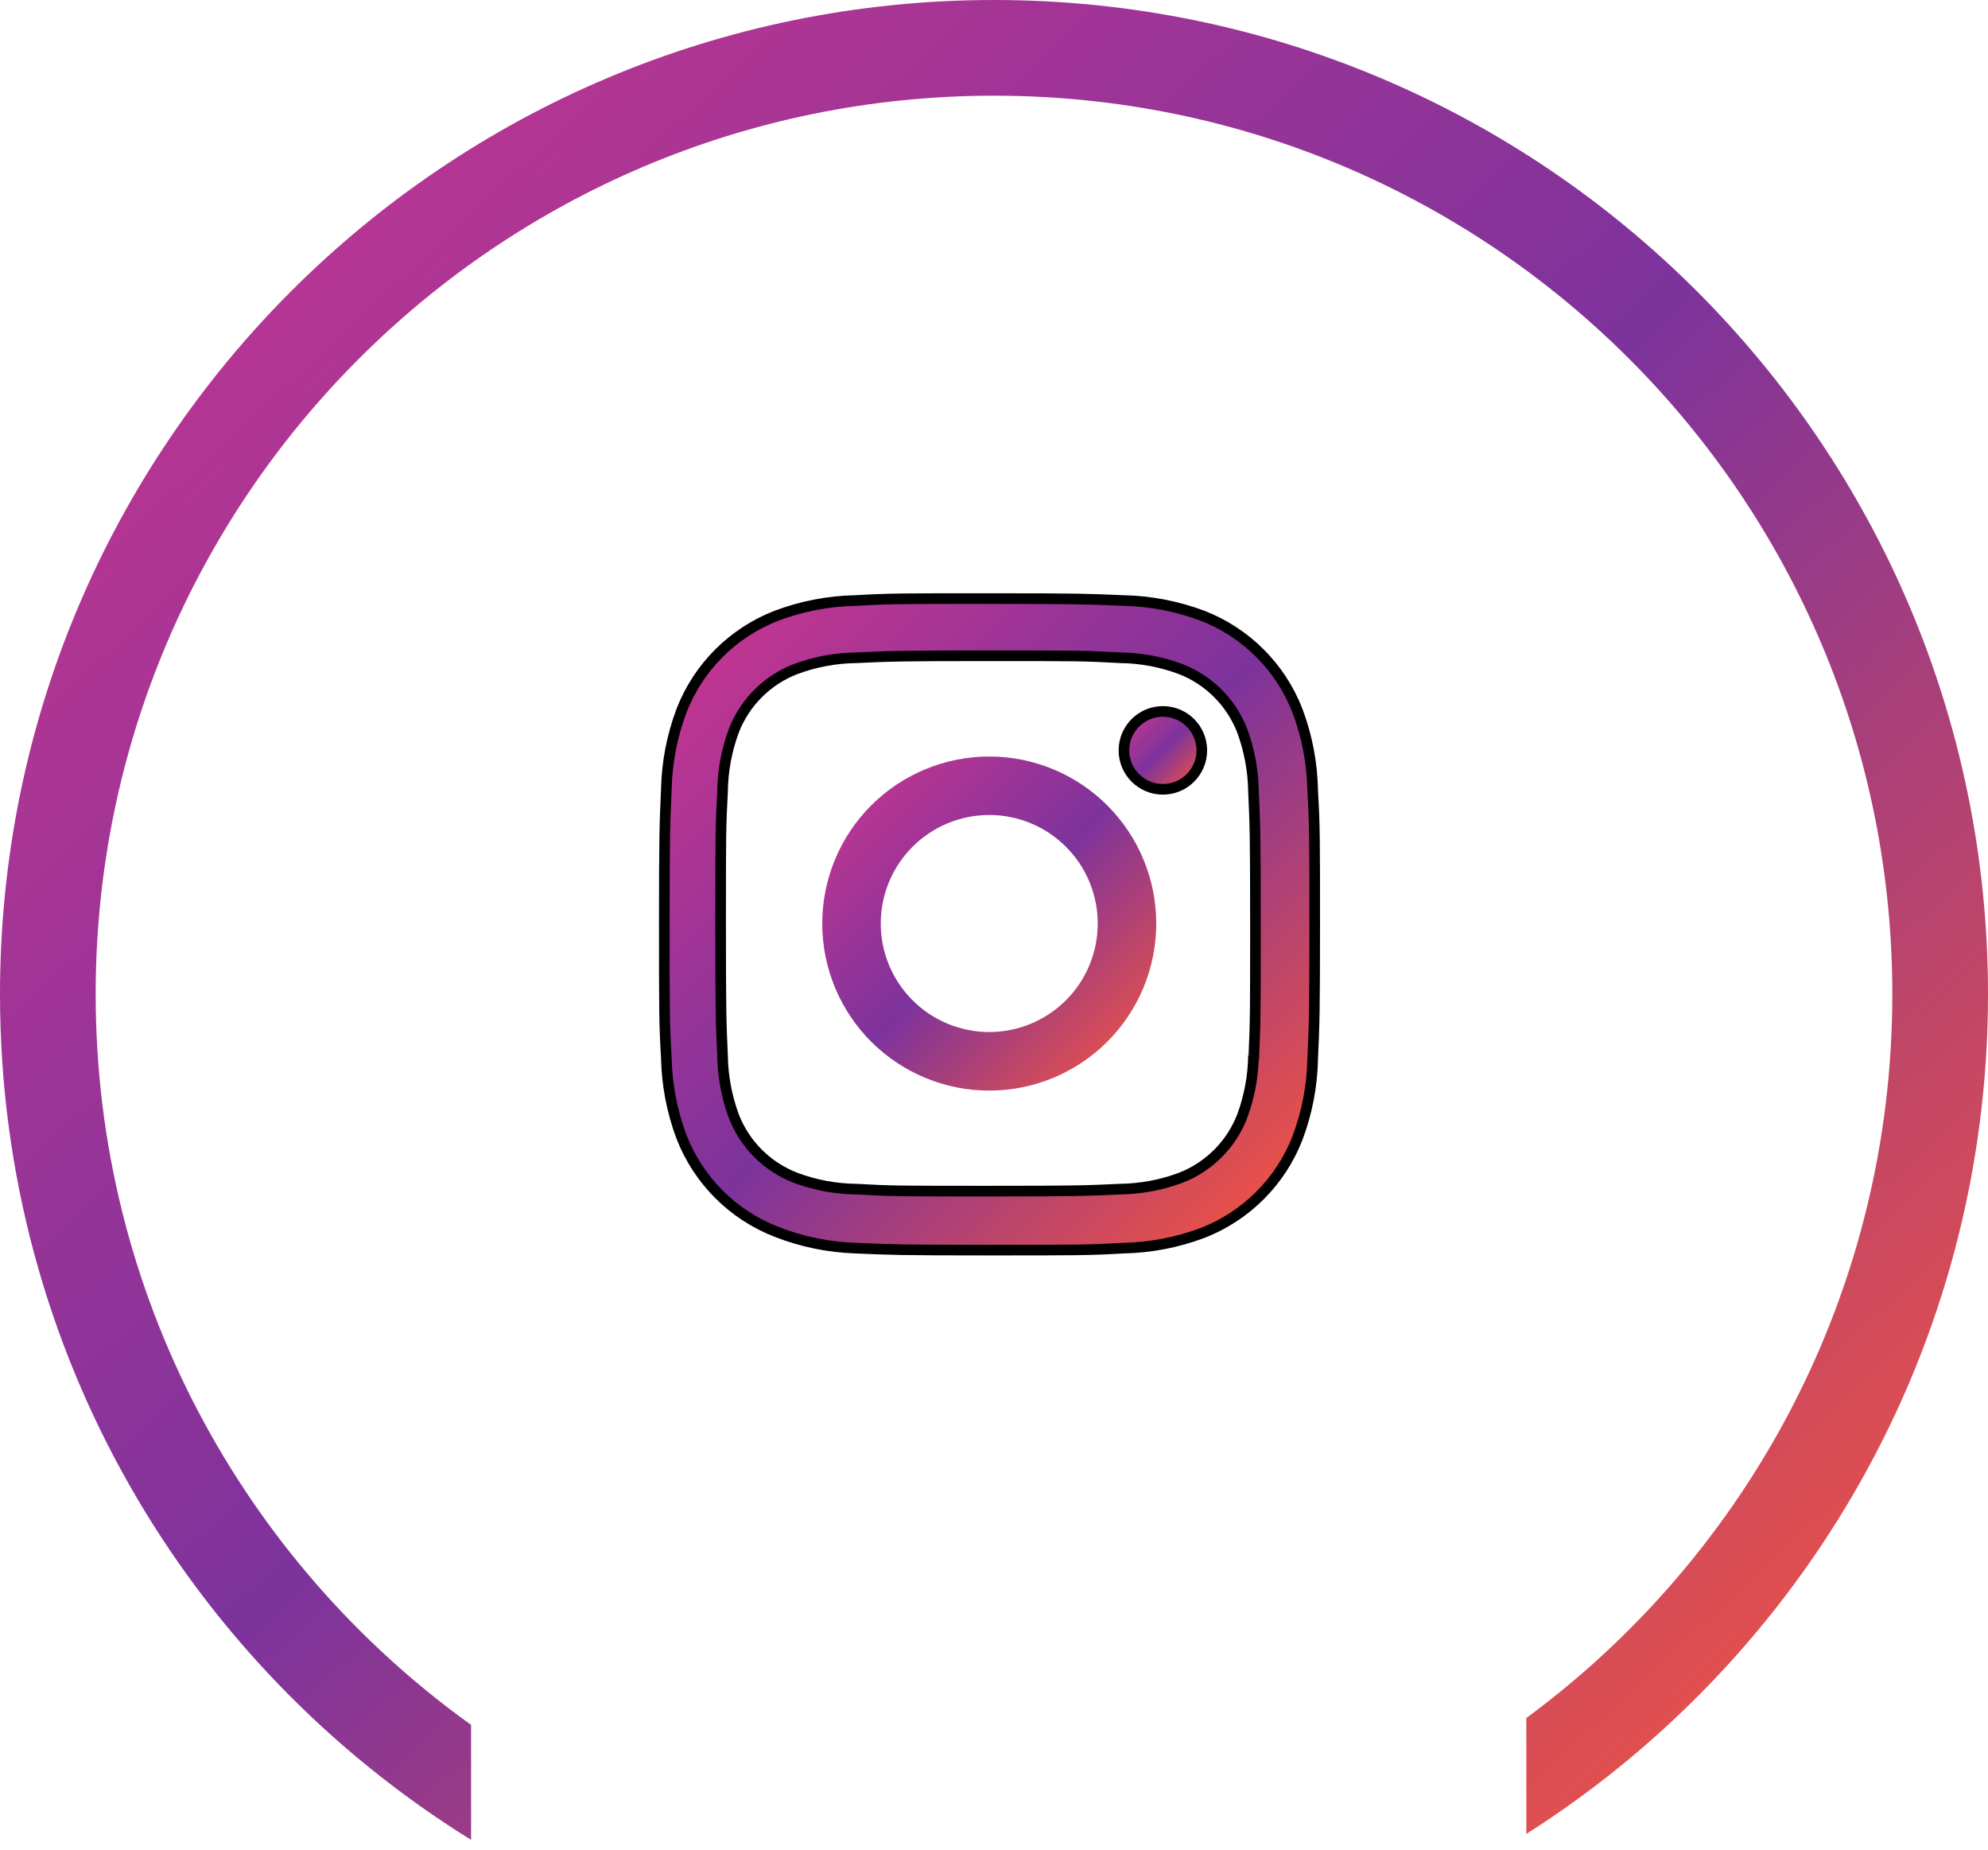 <svg width="187" height="174" viewBox="0 0 187 174" fill="none" xmlns="http://www.w3.org/2000/svg">
<path d="M122.047 66.846C121.26 64.815 120.058 62.971 118.518 61.431C116.978 59.891 115.133 58.69 113.101 57.904C110.724 57.012 108.213 56.529 105.675 56.477C102.403 56.335 101.367 56.294 93.071 56.294C84.775 56.294 83.711 56.294 80.467 56.477C77.93 56.527 75.421 57.009 73.047 57.904C71.015 58.689 69.17 59.89 67.63 61.43C66.089 62.97 64.888 64.814 64.102 66.846C63.209 69.223 62.728 71.734 62.678 74.272C62.532 77.541 62.488 78.577 62.488 86.877C62.488 95.173 62.488 96.229 62.678 99.481C62.73 102.022 63.209 104.529 64.102 106.911C64.89 108.941 66.093 110.785 67.633 112.325C69.174 113.865 71.019 115.066 73.05 115.852C75.42 116.78 77.93 117.297 80.474 117.381C83.745 117.524 84.781 117.568 93.078 117.568C101.374 117.568 102.437 117.568 105.682 117.381C108.22 117.329 110.731 116.848 113.108 115.958C115.139 115.17 116.983 113.968 118.523 112.428C120.064 110.888 121.266 109.043 122.053 107.012C122.947 104.634 123.426 102.127 123.477 99.586C123.623 96.318 123.667 95.281 123.667 86.982V86.981C123.667 78.682 123.667 77.629 123.477 74.378C123.437 71.804 122.953 69.255 122.047 66.846ZM117.909 99.229C117.887 101.187 117.529 103.127 116.852 104.964C116.342 106.285 115.561 107.485 114.559 108.486C113.557 109.487 112.357 110.267 111.036 110.777C109.219 111.451 107.3 111.808 105.362 111.833C102.135 111.983 101.224 112.02 92.949 112.02C84.666 112.02 83.82 112.02 80.531 111.833C78.595 111.81 76.677 111.452 74.861 110.777C73.535 110.27 72.33 109.491 71.324 108.49C70.318 107.489 69.534 106.288 69.021 104.964C68.354 103.146 67.996 101.23 67.965 99.294C67.819 96.066 67.785 95.156 67.785 86.88V86.88C67.785 78.601 67.785 77.755 67.965 74.463C67.987 72.506 68.344 70.567 69.021 68.731C70.058 66.051 72.181 63.941 74.861 62.915C76.677 62.243 78.595 61.886 80.531 61.859C83.762 61.713 84.669 61.672 92.949 61.672C101.228 61.672 102.077 61.672 105.362 61.859C107.3 61.882 109.22 62.239 111.036 62.915C112.357 63.426 113.557 64.207 114.559 65.209C115.56 66.21 116.342 67.41 116.852 68.731C117.52 70.549 117.877 72.466 117.909 74.402C118.055 77.632 118.092 78.54 118.092 86.819C118.092 95.095 118.092 95.985 117.946 99.233H117.909V99.229Z" fill="url(#paint0_linear_200_61)"/>
<path d="M122.047 66.846C121.26 64.815 120.058 62.971 118.518 61.431C116.978 59.891 115.133 58.69 113.101 57.904C110.724 57.012 108.213 56.529 105.675 56.477C102.403 56.335 101.367 56.294 93.071 56.294C84.775 56.294 83.711 56.294 80.467 56.477C77.93 56.527 75.421 57.009 73.047 57.904C71.015 58.689 69.17 59.89 67.63 61.43C66.089 62.97 64.888 64.814 64.102 66.846C63.209 69.223 62.728 71.734 62.678 74.272C62.532 77.541 62.488 78.577 62.488 86.877C62.488 95.173 62.488 96.229 62.678 99.481C62.73 102.022 63.209 104.529 64.102 106.911C64.89 108.941 66.093 110.785 67.633 112.325C69.174 113.865 71.019 115.066 73.05 115.852C75.42 116.78 77.93 117.297 80.474 117.381C83.745 117.524 84.781 117.568 93.078 117.568C101.374 117.568 102.437 117.568 105.682 117.381C108.22 117.329 110.731 116.848 113.108 115.958C115.139 115.17 116.983 113.968 118.523 112.428C120.064 110.888 121.266 109.043 122.053 107.012C122.947 104.634 123.426 102.127 123.477 99.586C123.623 96.318 123.667 95.281 123.667 86.982V86.981C123.667 78.682 123.667 77.629 123.477 74.378C123.437 71.804 122.953 69.255 122.047 66.846ZM117.909 99.229C117.887 101.187 117.529 103.127 116.852 104.964C116.342 106.285 115.561 107.485 114.559 108.486C113.557 109.487 112.357 110.267 111.036 110.777C109.219 111.451 107.3 111.808 105.362 111.833C102.135 111.983 101.224 112.02 92.949 112.02C84.666 112.02 83.82 112.02 80.531 111.833C78.595 111.81 76.677 111.452 74.861 110.777C73.535 110.27 72.33 109.491 71.324 108.49C70.318 107.489 69.534 106.288 69.021 104.964C68.354 103.146 67.996 101.23 67.965 99.294C67.819 96.066 67.785 95.156 67.785 86.88V86.88C67.785 78.601 67.785 77.755 67.965 74.463C67.987 72.506 68.344 70.567 69.021 68.731C70.058 66.051 72.181 63.941 74.861 62.915C76.677 62.243 78.595 61.886 80.531 61.859C83.762 61.713 84.669 61.672 92.949 61.672C101.228 61.672 102.077 61.672 105.362 61.859C107.3 61.882 109.22 62.239 111.036 62.915C112.357 63.426 113.557 64.207 114.559 65.209C115.56 66.21 116.342 67.41 116.852 68.731C117.52 70.549 117.877 72.466 117.909 74.402C118.055 77.632 118.092 78.54 118.092 86.819C118.092 95.095 118.092 95.985 117.946 99.233H117.909V99.229Z" stroke="black"/>
<path d="M93.053 71.147C88.887 71.147 84.891 72.802 81.945 75.748C78.999 78.694 77.344 82.69 77.344 86.856C77.344 91.023 78.999 95.018 81.945 97.965C84.891 100.911 88.887 102.566 93.053 102.566C97.219 102.566 101.215 100.911 104.161 97.965C107.107 95.018 108.762 91.023 108.762 86.856C108.762 82.69 107.107 78.694 104.161 75.748C101.215 72.802 97.219 71.147 93.053 71.147ZM93.053 97.058C90.346 97.058 87.75 95.983 85.837 94.069C83.923 92.156 82.847 89.56 82.847 86.853C82.847 84.146 83.923 81.55 85.837 79.637C87.75 77.723 90.346 76.647 93.053 76.647C95.76 76.647 98.355 77.723 100.269 79.637C102.183 81.55 103.258 84.146 103.258 86.853C103.258 89.56 102.183 92.156 100.269 94.069C98.355 95.983 95.76 97.058 93.053 97.058Z" fill="url(#paint1_linear_200_61)"/>
<path d="M109.385 74.232C111.408 74.232 113.047 72.592 113.047 70.57C113.047 68.547 111.408 66.907 109.385 66.907C107.362 66.907 105.723 68.547 105.723 70.57C105.723 72.592 107.362 74.232 109.385 74.232Z" fill="url(#paint2_linear_200_61)"/>
<path d="M109.385 74.232C111.408 74.232 113.047 72.592 113.047 70.57C113.047 68.547 111.408 66.907 109.385 66.907C107.362 66.907 105.723 68.547 105.723 70.57C105.723 72.592 107.362 74.232 109.385 74.232Z" stroke="black"/>
<path fill-rule="evenodd" clip-rule="evenodd" d="M143.573 161.573C164.453 146.188 178 121.426 178 93.5C178 46.832 140.168 9 93.5 9C46.832 9 9 46.832 9 93.5C9 121.818 22.931 146.884 44.312 162.217V173.031C17.715 156.547 0 127.092 0 93.5C0 41.861 41.861 0 93.5 0C145.139 0 187 41.861 187 93.5C187 126.718 169.678 155.89 143.573 172.476V161.573Z" fill="url(#paint3_linear_200_61)"/>
<defs>
<linearGradient id="paint0_linear_200_61" x1="59.38" y1="60.739" x2="119.463" y2="120.444" gradientUnits="userSpaceOnUse">
<stop stop-color="#CB368F"/>
<stop offset="0.503" stop-color="#7D339C"/>
<stop offset="1" stop-color="#FB563A"/>
</linearGradient>
<linearGradient id="paint1_linear_200_61" x1="75.748" y1="73.426" x2="106.556" y2="104.088" gradientUnits="userSpaceOnUse">
<stop stop-color="#CB368F"/>
<stop offset="0.503" stop-color="#7D339C"/>
<stop offset="1" stop-color="#FB563A"/>
</linearGradient>
<linearGradient id="paint2_linear_200_61" x1="105.351" y1="67.439" x2="112.533" y2="74.587" gradientUnits="userSpaceOnUse">
<stop stop-color="#CB368F"/>
<stop offset="0.503" stop-color="#7D339C"/>
<stop offset="1" stop-color="#FB563A"/>
</linearGradient>
<linearGradient id="paint3_linear_200_61" x1="-9.5" y1="12.551" x2="159.722" y2="194.567" gradientUnits="userSpaceOnUse">
<stop stop-color="#CB368F"/>
<stop offset="0.503" stop-color="#7D339C"/>
<stop offset="1" stop-color="#FB563A"/>
</linearGradient>
</defs>
</svg>
